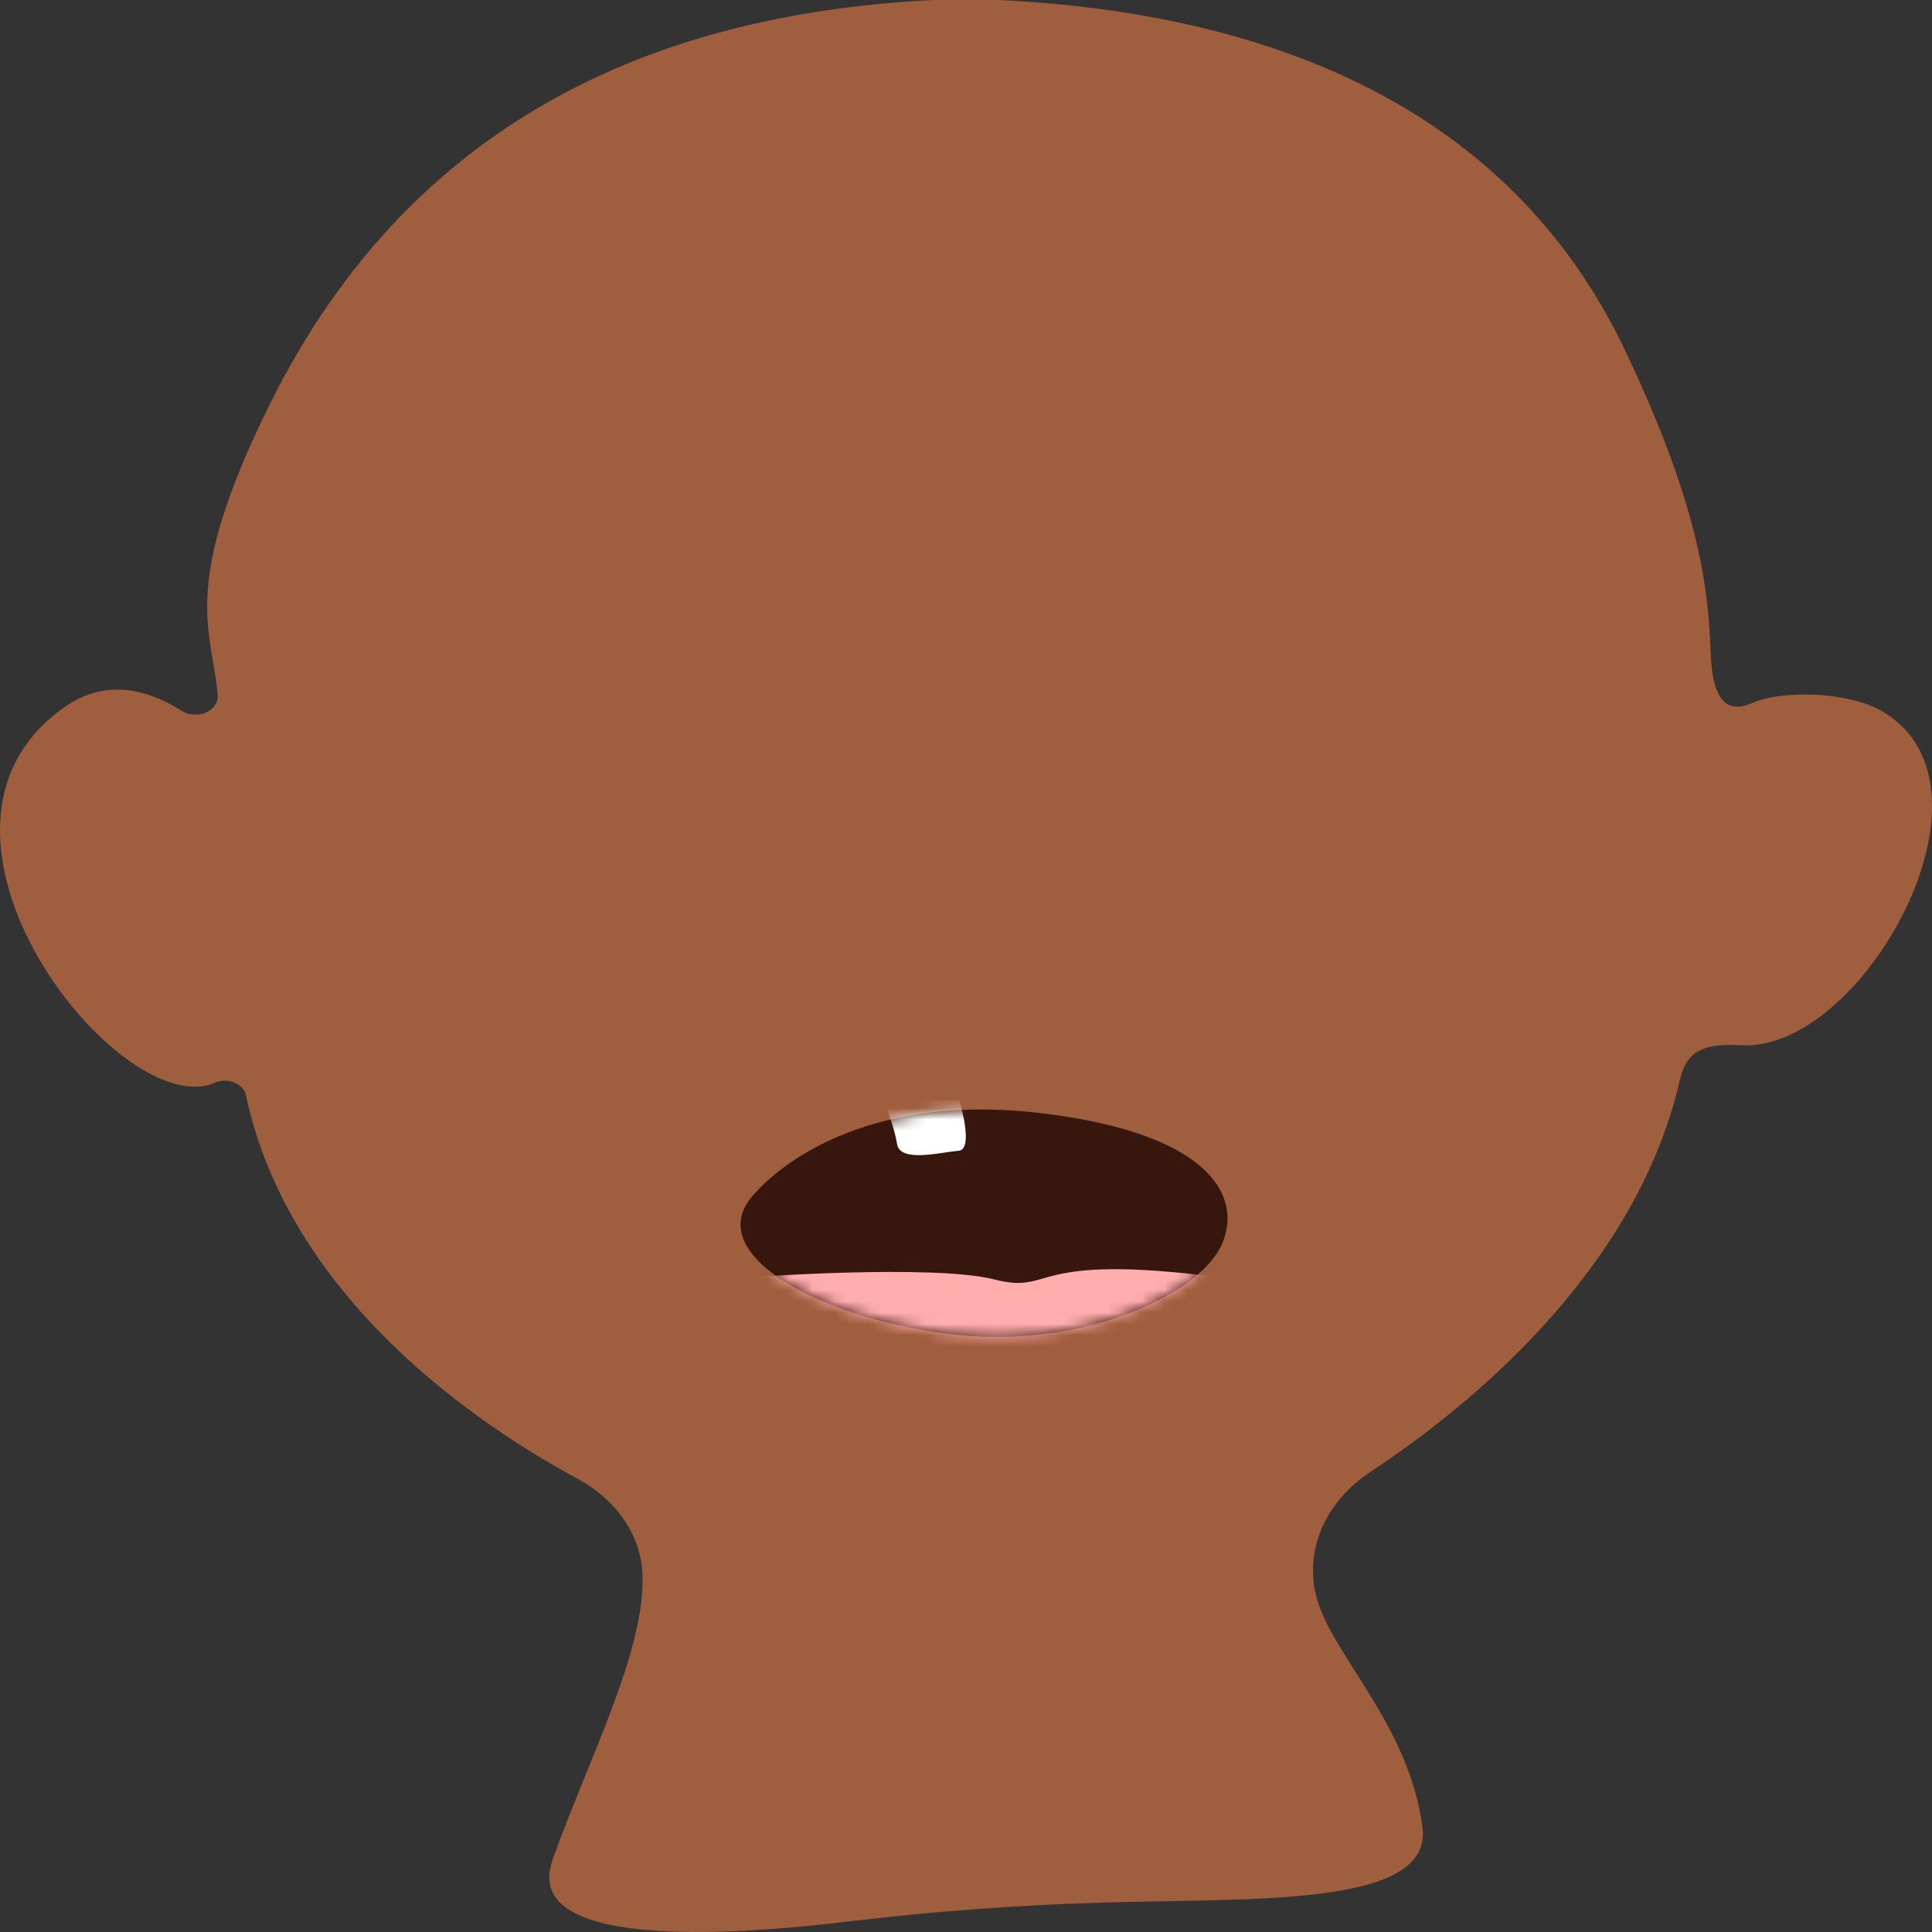 <svg width="170" height="170" viewBox="0 0 170 170" fill="none" xmlns="http://www.w3.org/2000/svg">
<rect x="0" y="0" width="170" height="170" fill="#333333" stroke="none"/>
<path d="M48.621 163.658C51.783 154.736 56.731 145.416 56.536 138.643C56.497 136.95 55.959 135.289 54.964 133.805C53.969 132.321 52.548 131.055 50.827 130.119C42.21 125.473 25.476 114.338 21.633 96.352C21.577 96.111 21.453 95.884 21.268 95.689C21.084 95.495 20.847 95.341 20.574 95.236C20.302 95.132 20.004 95.082 19.707 95.094C19.406 95.103 19.115 95.169 18.853 95.291C10.516 98.829 -9.873 73.091 5.696 62.209C9.457 59.578 13.232 60.78 15.998 62.555C16.299 62.743 16.657 62.857 17.036 62.883C17.412 62.909 17.791 62.845 18.123 62.697C18.456 62.552 18.733 62.328 18.917 62.058C19.101 61.788 19.186 61.477 19.161 61.169C18.672 55.451 15.722 51.731 23.744 35.563C36.714 9.421 59.37 1.15 82.093 0H87.908C111.684 1.162 132.827 9.395 143.017 30.878C149.268 44.058 150.327 51.237 150.521 57.385C150.606 60.121 151.184 63.168 154.141 61.875C156.762 60.714 162.606 60.795 165.704 62.639C176.928 69.319 163.81 92.654 153.174 91.972C149.094 91.708 148.258 93.134 147.794 95.123C143.898 111.947 129.172 123.837 120.619 129.492C118.622 130.805 117.12 132.556 116.281 134.54C115.445 136.523 115.307 138.664 115.887 140.708C117.304 145.724 124.033 151.869 125.17 160.823C126.063 167.883 109.966 167 96.993 167.416C89.676 167.622 82.38 168.159 75.134 169.019C63.506 170.451 45.865 171.421 48.621 163.658V163.658Z" fill="#9F5E3E"/>
<path d="M66.063 105.418C68.049 102.94 75.795 96.092 91.492 97.936C107.188 99.781 109.476 105.789 107.326 109.867C105.177 113.945 95.04 118.89 83.321 117.351C71.602 115.812 62.142 110.311 66.063 105.418V105.418Z" fill="#37160D"/>
<mask id="mask0_1400_740" style="mask-type:alpha" maskUnits="userSpaceOnUse" x="65" y="97" width="44" height="21">
<path d="M66.063 105.418C68.049 102.94 75.795 96.092 91.492 97.936C107.188 99.781 109.476 105.789 107.326 109.867C105.177 113.945 95.04 118.89 83.321 117.351C71.602 115.812 62.142 110.311 66.063 105.418V105.418Z" fill="#37160D"/>
</mask>
<g mask="url(#mask0_1400_740)">
<path d="M65.256 112.461C65.652 112.385 82.082 111.209 87.487 112.58C92.891 113.951 90.224 110.14 107.55 112.426C124.876 114.712 123.555 116.097 123.555 116.097L98.887 129.364L70.044 120.357L65.256 112.458V112.461Z" fill="#FFADAD"/>
<path d="M84.414 96.828C84.414 96.828 85.749 101.176 84.332 101.263C82.916 101.35 79.208 102.367 78.935 100.668C78.662 98.969 77.72 96.744 77.72 96.744L84.414 96.828Z" fill="white"/>
</g>
</svg>
